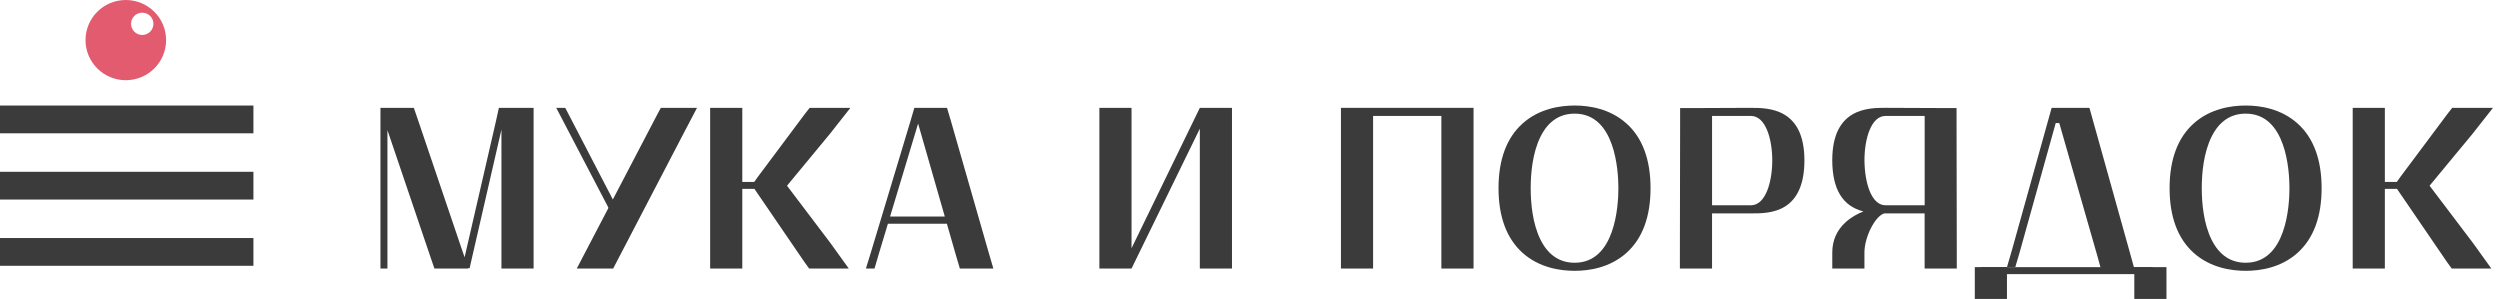 <?xml version="1.0" encoding="UTF-8"?> <svg xmlns="http://www.w3.org/2000/svg" width="276" height="33" viewBox="0 0 276 33" fill="none"><path d="M54.704 13.592L51.291 28.402L50.919 27.321L46.101 13.111L45.686 11.905H42.002V29.647H42.773V14.364L47.547 28.441L47.96 29.647H51.718L51.701 29.597H51.856L51.92 29.276L55.36 14.308V29.647H58.91V11.905H55.078L54.704 13.592Z" fill="#3B3B3B"></path><path d="M98.264 23.906L101.313 13.795L101.359 13.645L101.504 14.146L104.306 23.908H98.264V23.906ZM104.934 13.197L104.55 11.905H100.945L100.461 13.551L96.179 27.757L95.596 29.647H96.546L97.03 28.001L98.025 24.699H104.535L105.585 28.354L105.969 29.647H109.666L109.014 27.406L104.935 13.196L104.934 13.197Z" fill="#3B3B3B"></path><path d="M158.498 11.905H152.219H148.039V29.647H151.589V12.799H152.219H158.498H159.127V29.647H162.679V11.905H158.498Z" fill="#3B3B3B"></path><path d="M168.989 20.776C168.989 19.172 169.178 16.882 170.079 15.077C170.918 13.398 172.184 12.546 173.842 12.546C178.321 12.546 178.67 18.845 178.67 20.776C178.67 22.707 178.321 29.006 173.842 29.006C172.184 29.006 170.918 28.154 170.079 26.475C169.179 24.672 168.989 22.381 168.989 20.776ZM179.563 13.633C177.739 11.995 175.446 11.65 173.841 11.65C172.236 11.65 169.925 11.993 168.097 13.631C166.333 15.212 165.437 17.615 165.437 20.774C165.437 23.933 166.333 26.337 168.097 27.918C169.925 29.555 172.229 29.899 173.841 29.899C175.452 29.899 177.739 29.555 179.563 27.916C181.326 26.333 182.22 23.93 182.22 20.773C182.22 17.615 181.326 15.212 179.563 13.629V13.633Z" fill="#3B3B3B"></path><path d="M189.011 12.799H193.303C194.921 12.799 195.658 15.342 195.658 17.705C195.658 20.068 194.931 22.662 193.303 22.662H189.011V12.799ZM193.277 11.905L187.261 11.931H185.485V13.697L185.46 27.881V29.648H189.01V23.559H193.329C194.376 23.559 195.81 23.559 197.026 22.824C198.474 21.948 199.208 20.227 199.208 17.708C199.208 11.907 195.203 11.907 193.276 11.907L193.277 11.905Z" fill="#3B3B3B"></path><path d="M212.483 22.662H208.165C206.589 22.662 205.86 20.171 205.836 17.703C205.836 15.342 206.565 12.799 208.165 12.799H212.483V22.662ZM205.72 23.341C205.089 23.593 204.395 23.962 203.795 24.497C202.794 25.389 202.284 26.528 202.284 27.881V29.648H205.834V27.881C205.834 26.163 207.018 23.842 208.029 23.558H208.213H212.479V29.647H216.029V27.879L216.004 13.695V11.929H214.228L208.187 11.904C206.27 11.904 202.281 11.904 202.281 17.705C202.295 20.899 203.421 22.754 205.715 23.341H205.72Z" fill="#3B3B3B"></path><path d="M222.973 27.844L226.951 13.586H227.344L231.575 28.35L231.93 29.647H235.627L235.006 27.409L230.673 11.905H226.501L222.118 27.61L221.568 29.494H222.488L222.973 27.844Z" fill="#3B3B3B"></path><path d="M243.075 20.776C243.075 19.172 243.264 16.882 244.165 15.077C245.004 13.398 246.27 12.546 247.928 12.546C252.407 12.546 252.756 18.845 252.756 20.776C252.756 22.707 252.407 29.006 247.928 29.006C246.27 29.006 245.004 28.154 244.165 26.475C243.265 24.672 243.075 22.381 243.075 20.776ZM253.649 13.633C251.825 11.995 249.532 11.65 247.927 11.65C246.322 11.65 244.011 11.993 242.183 13.631C240.419 15.212 239.523 17.615 239.523 20.774C239.523 23.933 240.419 26.337 242.183 27.918C244.011 29.555 246.315 29.899 247.927 29.899C249.538 29.899 251.825 29.555 253.649 27.916C255.412 26.333 256.306 23.93 256.306 20.773C256.306 17.615 255.412 15.212 253.649 13.629V13.633Z" fill="#3B3B3B"></path><path d="M72.453 12.846L72.956 11.905H76.951L75.59 14.495L67.693 29.647H63.674L72.453 12.846Z" fill="#3B3B3B"></path><path d="M61.41 11.905H62.404L68.162 22.994L67.531 23.619L61.41 11.905Z" fill="#3B3B3B"></path><path d="M86.887 20.503L91.632 14.766L93.885 11.905H89.387L88.853 12.583L83.674 19.514L83.267 20.084H81.95V11.905H78.4V29.647H81.95V20.853H83.29L83.643 21.37L88.793 28.905L89.329 29.647H93.705L91.693 26.85L86.887 20.503Z" fill="#3B3B3B"></path><path d="M268.225 20.503L272.972 14.766L275.224 11.905H270.725L270.193 12.583L265.014 19.514L264.608 20.084H263.288V11.905H259.738V29.647H263.288V20.853H264.63L264.982 21.37L270.132 28.905L270.669 29.647H275.045L273.034 26.85L268.225 20.503Z" fill="#3B3B3B"></path><path d="M237.641 30.263H218.656V29.494H237.641V30.263Z" fill="#3B3B3B"></path><path d="M221.568 33H218.018V29.494H221.568V33Z" fill="#3B3B3B"></path><path d="M239.178 33H235.628V29.494H239.178V33Z" fill="#3B3B3B"></path><path d="M132.495 11.905H132.461V11.907L124.922 27.404V13.73V11.905H121.372V29.647H124.919H124.922L132.461 14.206V29.647H136.011V11.905H132.495Z" fill="#3B3B3B"></path><path d="M0 26.279H27.978V29.344H0V26.279Z" fill="#3B3B3B"></path><path d="M0 11.652H27.978V14.717H0V11.652Z" fill="#3B3B3B"></path><path d="M0 18.966H27.978V22.03H0V18.966Z" fill="#3B3B3B"></path><path d="M15.703 3.86C15.021 3.86 14.467 3.309 14.467 2.63C14.467 1.951 15.02 1.4 15.703 1.4C16.386 1.4 16.938 1.951 16.938 2.63C16.938 3.309 16.386 3.86 15.703 3.86ZM13.888 0C11.432 0 9.441 1.982 9.441 4.427C9.441 6.873 11.432 8.855 13.888 8.855C16.345 8.855 18.337 6.873 18.337 4.427C18.337 1.982 16.345 0 13.888 0Z" fill="#E35B6F"></path></svg> 